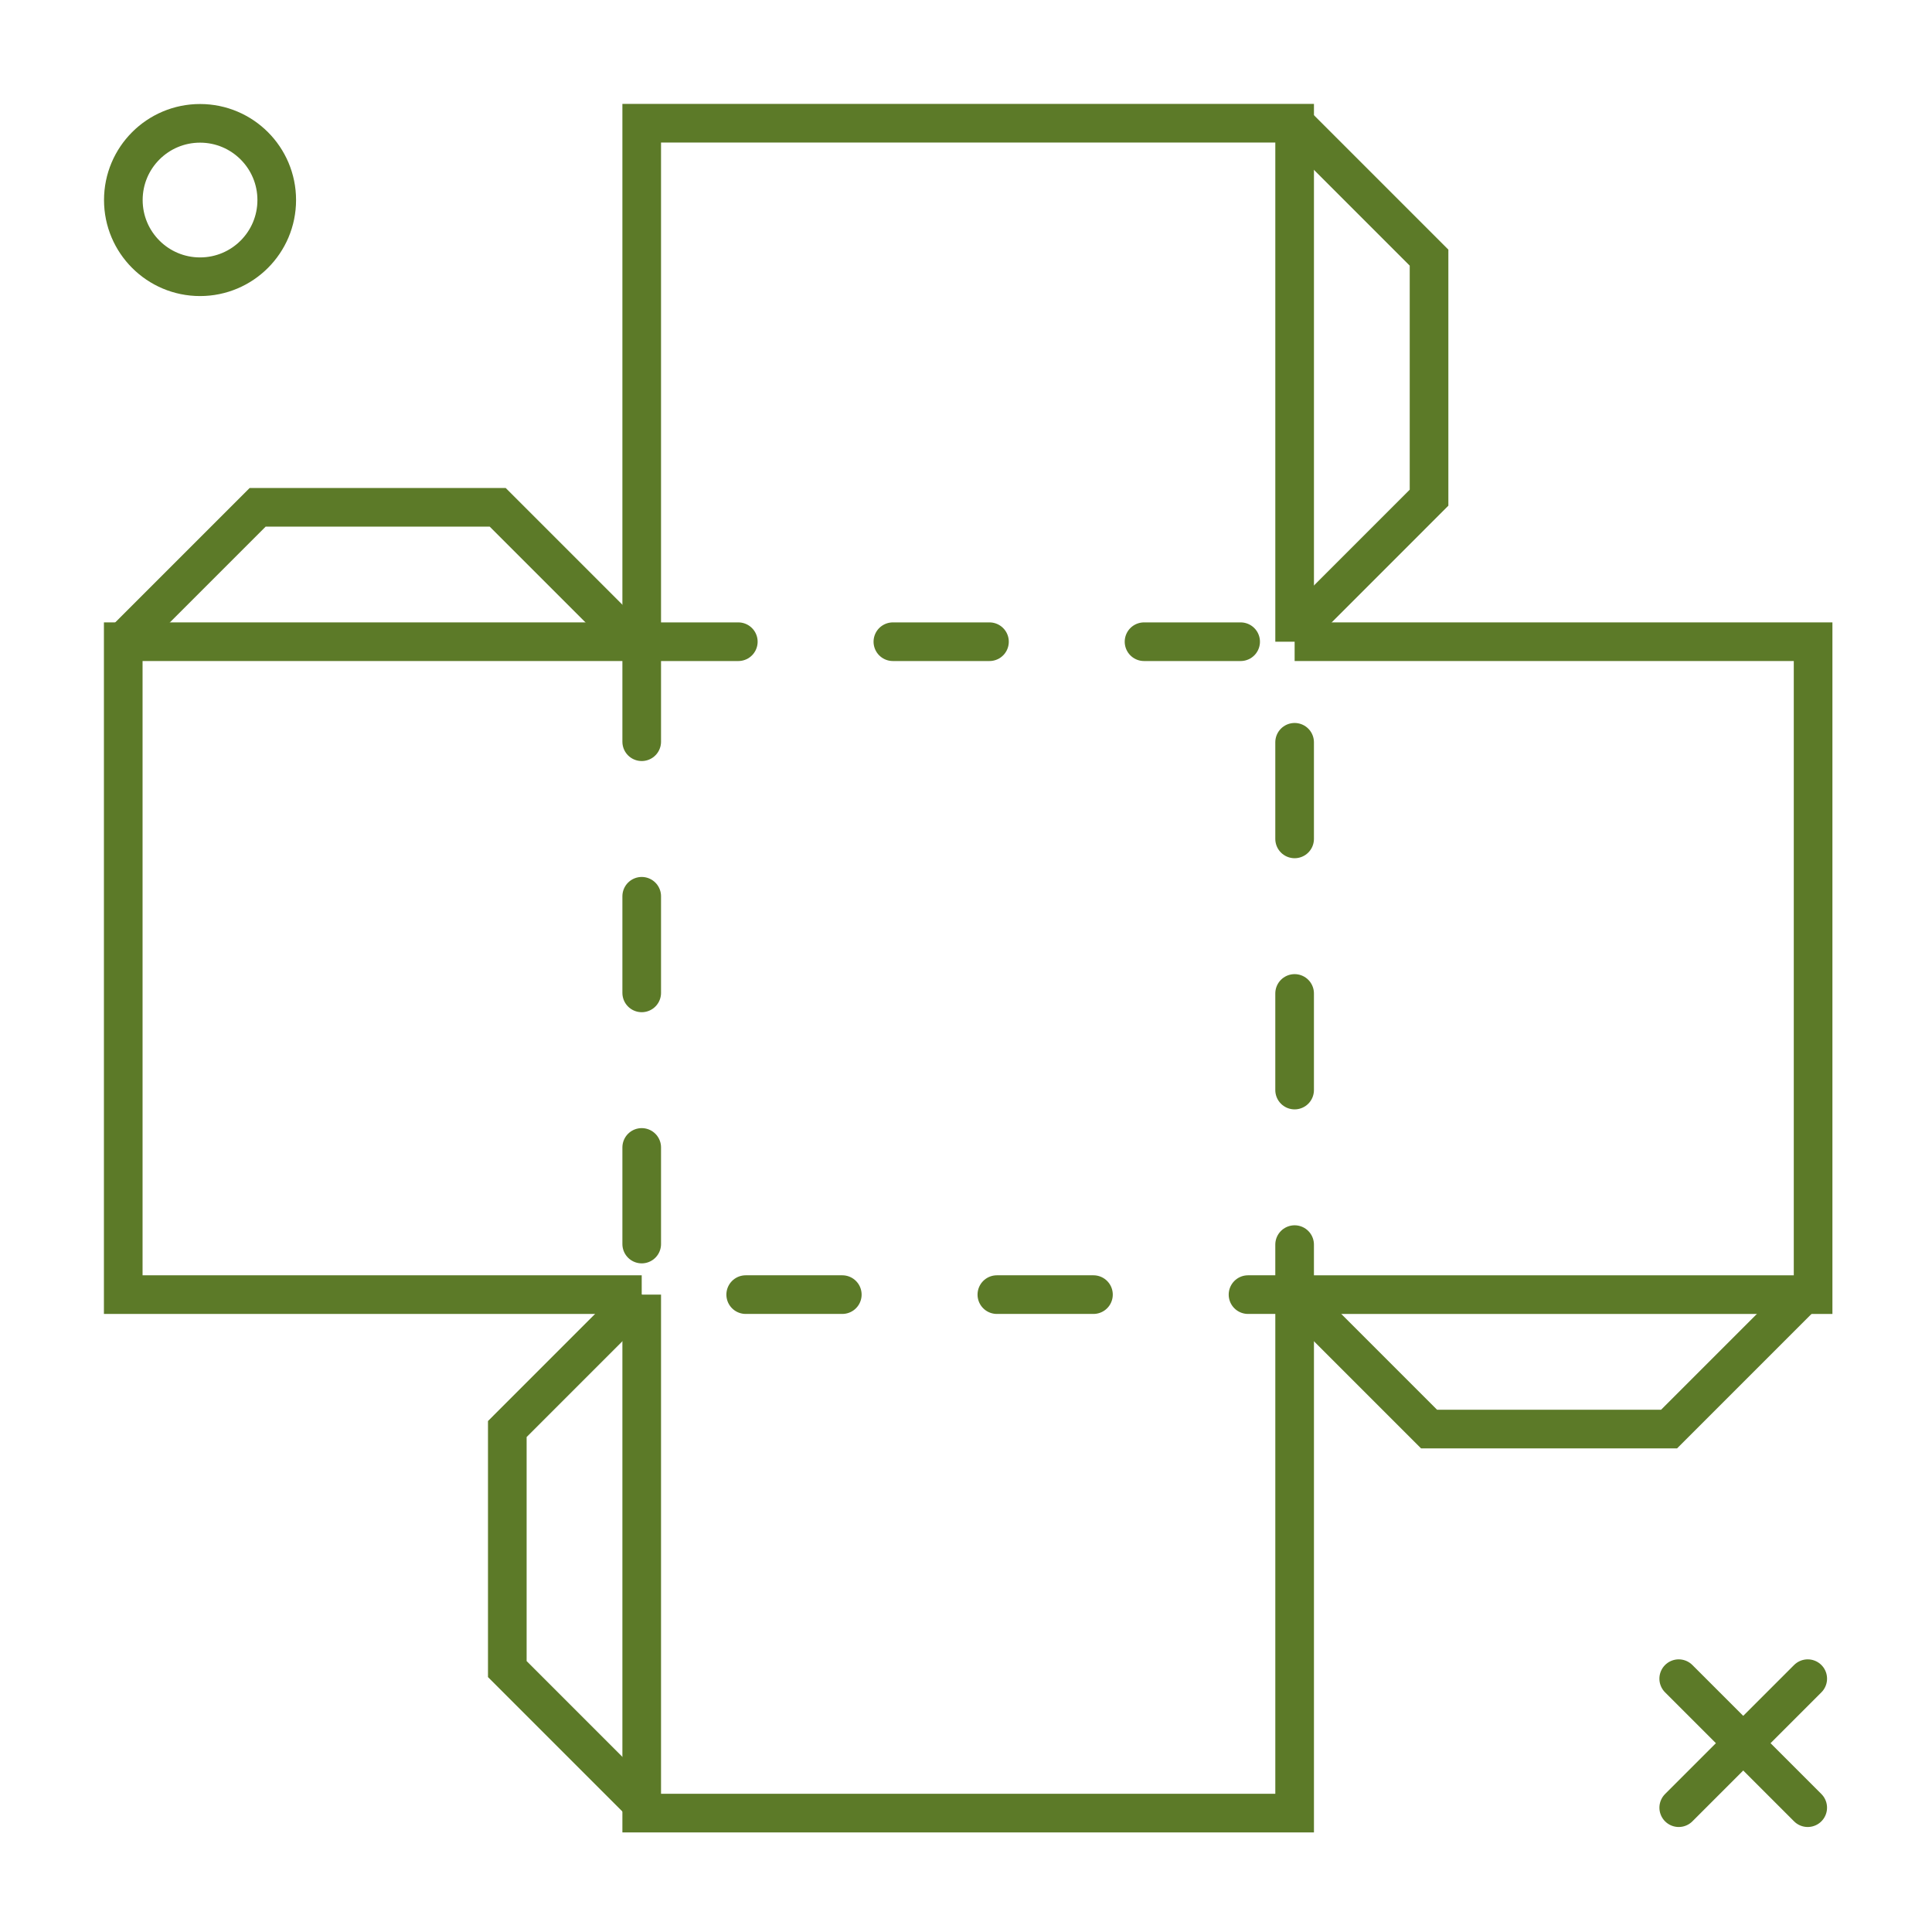 <svg width="100" height="100" viewBox="0 0 100 100" fill="none" xmlns="http://www.w3.org/2000/svg">
<rect x="33.215" y="33.215" width="33.794" height="33.794" stroke="#5C7A28" stroke-width="2" stroke-linecap="round" stroke-linejoin="round" stroke-dasharray="5 8"/>
<path d="M33.215 33.215H6.379V67.009H33.215" stroke="#5C7A28" stroke-width="2"/>
<path d="M67.01 67.01L93.846 67.01L93.846 33.215L67.01 33.215" stroke="#5C7A28" stroke-width="2"/>
<path d="M67.01 33.215L67.01 6.378L33.215 6.378L33.215 33.215" stroke="#5C7A28" stroke-width="2"/>
<path d="M33.215 67.009L33.215 93.846L67.01 93.846L67.01 67.009" stroke="#5C7A28" stroke-width="2"/>
<path d="M6.379 33.215L13.336 26.258H25.761L32.718 33.215" stroke="#5C7A28" stroke-width="2"/>
<path d="M67.01 6.378L73.967 13.336L73.967 25.76L67.01 32.718" stroke="#5C7A28" stroke-width="2"/>
<path d="M93.349 67.009L86.392 73.967L73.967 73.967L67.01 67.009" stroke="#5C7A28" stroke-width="2"/>
<path d="M33.215 93.349L26.258 86.391L26.258 73.967L33.215 67.009" stroke="#5C7A28" stroke-width="2"/>
<circle cx="10.354" cy="10.354" r="3.97" stroke="#5C7A28" stroke-width="2"/>
<path d="M93.568 86.888L86.891 93.565" stroke="#5C7A28" stroke-width="2" stroke-linecap="round"/>
<path d="M86.89 86.888L93.567 93.565" stroke="#5C7A28" stroke-width="2" stroke-linecap="round"/>
</svg>
